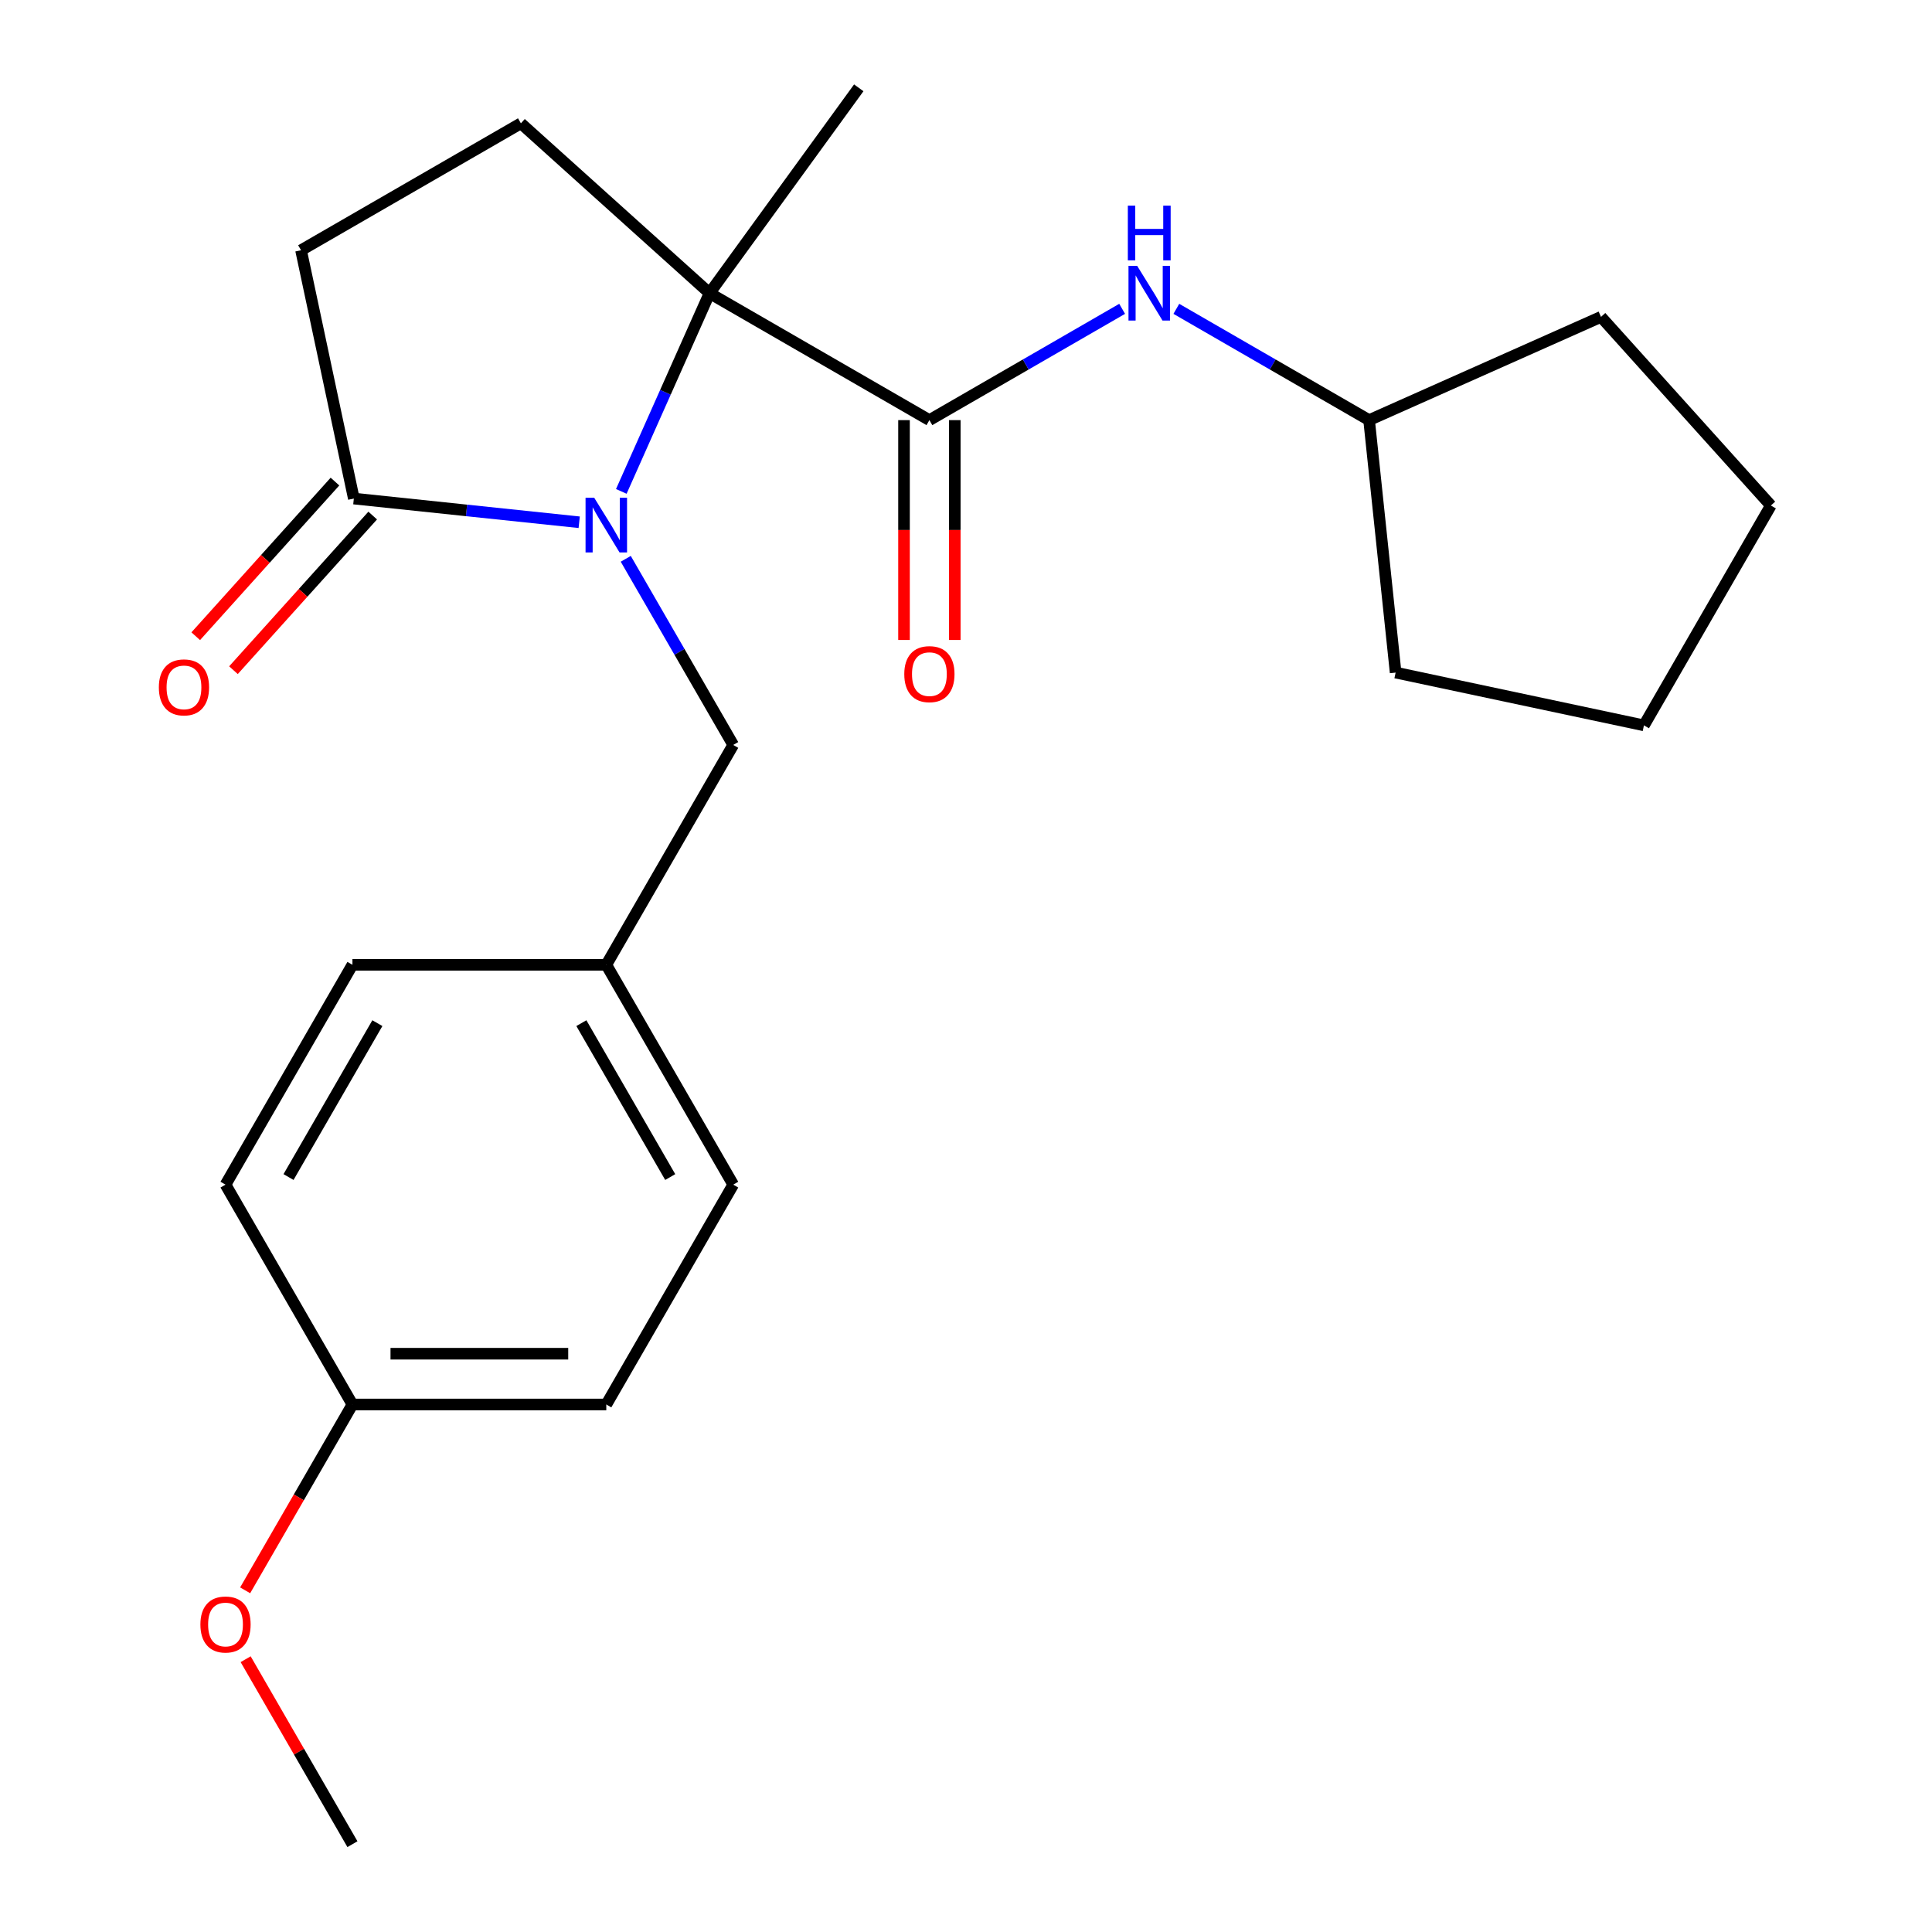 <?xml version='1.0' encoding='iso-8859-1'?>
<svg version='1.1' baseProfile='full'
              xmlns='http://www.w3.org/2000/svg'
                      xmlns:rdkit='http://www.rdkit.org/xml'
                      xmlns:xlink='http://www.w3.org/1999/xlink'
                  xml:space='preserve'
width='1000px' height='1000px' viewBox='0 0 1000 1000'>
<!-- END OF HEADER -->
<rect style='opacity:1.0;fill:#FFFFFF;stroke:none' width='1000' height='1000' x='0' y='0'> </rect>
<path class='bond-0' d='M 321.586,254.347 L 344.424,203.052' style='fill:none;fill-rule:evenodd;stroke:#0000FF;stroke-width:6px;stroke-linecap:butt;stroke-linejoin:miter;stroke-opacity:1' />
<path class='bond-0' d='M 344.424,203.052 L 367.263,151.756' style='fill:none;fill-rule:evenodd;stroke:#000000;stroke-width:6px;stroke-linecap:butt;stroke-linejoin:miter;stroke-opacity:1' />
<path class='bond-2' d='M 299.794,270.318 L 241.468,264.188' style='fill:none;fill-rule:evenodd;stroke:#0000FF;stroke-width:6px;stroke-linecap:butt;stroke-linejoin:miter;stroke-opacity:1' />
<path class='bond-2' d='M 241.468,264.188 L 183.143,258.058' style='fill:none;fill-rule:evenodd;stroke:#000000;stroke-width:6px;stroke-linecap:butt;stroke-linejoin:miter;stroke-opacity:1' />
<path class='bond-5' d='M 323.891,289.237 L 351.704,337.411' style='fill:none;fill-rule:evenodd;stroke:#0000FF;stroke-width:6px;stroke-linecap:butt;stroke-linejoin:miter;stroke-opacity:1' />
<path class='bond-5' d='M 351.704,337.411 L 379.517,385.584' style='fill:none;fill-rule:evenodd;stroke:#000000;stroke-width:6px;stroke-linecap:butt;stroke-linejoin:miter;stroke-opacity:1' />
<path class='bond-1' d='M 367.263,151.756 L 481.055,217.454' style='fill:none;fill-rule:evenodd;stroke:#000000;stroke-width:6px;stroke-linecap:butt;stroke-linejoin:miter;stroke-opacity:1' />
<path class='bond-4' d='M 367.263,151.756 L 269.616,63.835' style='fill:none;fill-rule:evenodd;stroke:#000000;stroke-width:6px;stroke-linecap:butt;stroke-linejoin:miter;stroke-opacity:1' />
<path class='bond-12' d='M 367.263,151.756 L 444.495,45.455' style='fill:none;fill-rule:evenodd;stroke:#000000;stroke-width:6px;stroke-linecap:butt;stroke-linejoin:miter;stroke-opacity:1' />
<path class='bond-3' d='M 481.055,217.454 L 530.938,188.654' style='fill:none;fill-rule:evenodd;stroke:#000000;stroke-width:6px;stroke-linecap:butt;stroke-linejoin:miter;stroke-opacity:1' />
<path class='bond-3' d='M 530.938,188.654 L 580.822,159.853' style='fill:none;fill-rule:evenodd;stroke:#0000FF;stroke-width:6px;stroke-linecap:butt;stroke-linejoin:miter;stroke-opacity:1' />
<path class='bond-7' d='M 467.915,217.454 L 467.915,274.35' style='fill:none;fill-rule:evenodd;stroke:#000000;stroke-width:6px;stroke-linecap:butt;stroke-linejoin:miter;stroke-opacity:1' />
<path class='bond-7' d='M 467.915,274.35 L 467.915,331.245' style='fill:none;fill-rule:evenodd;stroke:#FF0000;stroke-width:6px;stroke-linecap:butt;stroke-linejoin:miter;stroke-opacity:1' />
<path class='bond-7' d='M 494.194,217.454 L 494.194,274.35' style='fill:none;fill-rule:evenodd;stroke:#000000;stroke-width:6px;stroke-linecap:butt;stroke-linejoin:miter;stroke-opacity:1' />
<path class='bond-7' d='M 494.194,274.35 L 494.194,331.245' style='fill:none;fill-rule:evenodd;stroke:#FF0000;stroke-width:6px;stroke-linecap:butt;stroke-linejoin:miter;stroke-opacity:1' />
<path class='bond-6' d='M 183.143,258.058 L 155.824,129.533' style='fill:none;fill-rule:evenodd;stroke:#000000;stroke-width:6px;stroke-linecap:butt;stroke-linejoin:miter;stroke-opacity:1' />
<path class='bond-8' d='M 173.378,249.266 L 137.344,289.286' style='fill:none;fill-rule:evenodd;stroke:#000000;stroke-width:6px;stroke-linecap:butt;stroke-linejoin:miter;stroke-opacity:1' />
<path class='bond-8' d='M 137.344,289.286 L 101.309,329.307' style='fill:none;fill-rule:evenodd;stroke:#FF0000;stroke-width:6px;stroke-linecap:butt;stroke-linejoin:miter;stroke-opacity:1' />
<path class='bond-8' d='M 192.908,266.85 L 156.873,306.87' style='fill:none;fill-rule:evenodd;stroke:#000000;stroke-width:6px;stroke-linecap:butt;stroke-linejoin:miter;stroke-opacity:1' />
<path class='bond-8' d='M 156.873,306.87 L 120.838,346.891' style='fill:none;fill-rule:evenodd;stroke:#FF0000;stroke-width:6px;stroke-linecap:butt;stroke-linejoin:miter;stroke-opacity:1' />
<path class='bond-11' d='M 608.872,159.853 L 658.755,188.654' style='fill:none;fill-rule:evenodd;stroke:#0000FF;stroke-width:6px;stroke-linecap:butt;stroke-linejoin:miter;stroke-opacity:1' />
<path class='bond-11' d='M 658.755,188.654 L 708.639,217.454' style='fill:none;fill-rule:evenodd;stroke:#000000;stroke-width:6px;stroke-linecap:butt;stroke-linejoin:miter;stroke-opacity:1' />
<path class='bond-23' d='M 269.616,63.835 L 155.824,129.533' style='fill:none;fill-rule:evenodd;stroke:#000000;stroke-width:6px;stroke-linecap:butt;stroke-linejoin:miter;stroke-opacity:1' />
<path class='bond-9' d='M 379.517,385.584 L 313.819,499.377' style='fill:none;fill-rule:evenodd;stroke:#000000;stroke-width:6px;stroke-linecap:butt;stroke-linejoin:miter;stroke-opacity:1' />
<path class='bond-13' d='M 313.819,499.377 L 182.423,499.377' style='fill:none;fill-rule:evenodd;stroke:#000000;stroke-width:6px;stroke-linecap:butt;stroke-linejoin:miter;stroke-opacity:1' />
<path class='bond-14' d='M 313.819,499.377 L 379.517,613.169' style='fill:none;fill-rule:evenodd;stroke:#000000;stroke-width:6px;stroke-linecap:butt;stroke-linejoin:miter;stroke-opacity:1' />
<path class='bond-14' d='M 300.915,529.585 L 346.904,609.24' style='fill:none;fill-rule:evenodd;stroke:#000000;stroke-width:6px;stroke-linecap:butt;stroke-linejoin:miter;stroke-opacity:1' />
<path class='bond-10' d='M 182.423,726.961 L 313.819,726.961' style='fill:none;fill-rule:evenodd;stroke:#000000;stroke-width:6px;stroke-linecap:butt;stroke-linejoin:miter;stroke-opacity:1' />
<path class='bond-10' d='M 202.132,700.682 L 294.11,700.682' style='fill:none;fill-rule:evenodd;stroke:#000000;stroke-width:6px;stroke-linecap:butt;stroke-linejoin:miter;stroke-opacity:1' />
<path class='bond-17' d='M 182.423,726.961 L 154.656,775.055' style='fill:none;fill-rule:evenodd;stroke:#000000;stroke-width:6px;stroke-linecap:butt;stroke-linejoin:miter;stroke-opacity:1' />
<path class='bond-17' d='M 154.656,775.055 L 126.889,823.148' style='fill:none;fill-rule:evenodd;stroke:#FF0000;stroke-width:6px;stroke-linecap:butt;stroke-linejoin:miter;stroke-opacity:1' />
<path class='bond-24' d='M 182.423,726.961 L 116.725,613.169' style='fill:none;fill-rule:evenodd;stroke:#000000;stroke-width:6px;stroke-linecap:butt;stroke-linejoin:miter;stroke-opacity:1' />
<path class='bond-19' d='M 708.639,217.454 L 828.675,164.011' style='fill:none;fill-rule:evenodd;stroke:#000000;stroke-width:6px;stroke-linecap:butt;stroke-linejoin:miter;stroke-opacity:1' />
<path class='bond-20' d='M 708.639,217.454 L 722.374,348.13' style='fill:none;fill-rule:evenodd;stroke:#000000;stroke-width:6px;stroke-linecap:butt;stroke-linejoin:miter;stroke-opacity:1' />
<path class='bond-16' d='M 182.423,499.377 L 116.725,613.169' style='fill:none;fill-rule:evenodd;stroke:#000000;stroke-width:6px;stroke-linecap:butt;stroke-linejoin:miter;stroke-opacity:1' />
<path class='bond-16' d='M 195.327,529.585 L 149.338,609.24' style='fill:none;fill-rule:evenodd;stroke:#000000;stroke-width:6px;stroke-linecap:butt;stroke-linejoin:miter;stroke-opacity:1' />
<path class='bond-15' d='M 379.517,613.169 L 313.819,726.961' style='fill:none;fill-rule:evenodd;stroke:#000000;stroke-width:6px;stroke-linecap:butt;stroke-linejoin:miter;stroke-opacity:1' />
<path class='bond-18' d='M 127.143,858.798 L 154.783,906.672' style='fill:none;fill-rule:evenodd;stroke:#FF0000;stroke-width:6px;stroke-linecap:butt;stroke-linejoin:miter;stroke-opacity:1' />
<path class='bond-18' d='M 154.783,906.672 L 182.423,954.545' style='fill:none;fill-rule:evenodd;stroke:#000000;stroke-width:6px;stroke-linecap:butt;stroke-linejoin:miter;stroke-opacity:1' />
<path class='bond-22' d='M 828.675,164.011 L 916.596,261.657' style='fill:none;fill-rule:evenodd;stroke:#000000;stroke-width:6px;stroke-linecap:butt;stroke-linejoin:miter;stroke-opacity:1' />
<path class='bond-21' d='M 722.374,348.13 L 850.898,375.449' style='fill:none;fill-rule:evenodd;stroke:#000000;stroke-width:6px;stroke-linecap:butt;stroke-linejoin:miter;stroke-opacity:1' />
<path class='bond-25' d='M 850.898,375.449 L 916.596,261.657' style='fill:none;fill-rule:evenodd;stroke:#000000;stroke-width:6px;stroke-linecap:butt;stroke-linejoin:miter;stroke-opacity:1' />
<path  class='atom-0' d='M 307.559 257.632
L 316.839 272.632
Q 317.759 274.112, 319.239 276.792
Q 320.719 279.472, 320.799 279.632
L 320.799 257.632
L 324.559 257.632
L 324.559 285.952
L 320.679 285.952
L 310.719 269.552
Q 309.559 267.632, 308.319 265.432
Q 307.119 263.232, 306.759 262.552
L 306.759 285.952
L 303.079 285.952
L 303.079 257.632
L 307.559 257.632
' fill='#0000FF'/>
<path  class='atom-4' d='M 588.587 137.596
L 597.867 152.596
Q 598.787 154.076, 600.267 156.756
Q 601.747 159.436, 601.827 159.596
L 601.827 137.596
L 605.587 137.596
L 605.587 165.916
L 601.707 165.916
L 591.747 149.516
Q 590.587 147.596, 589.347 145.396
Q 588.147 143.196, 587.787 142.516
L 587.787 165.916
L 584.107 165.916
L 584.107 137.596
L 588.587 137.596
' fill='#0000FF'/>
<path  class='atom-4' d='M 583.767 106.444
L 587.607 106.444
L 587.607 118.484
L 602.087 118.484
L 602.087 106.444
L 605.927 106.444
L 605.927 134.764
L 602.087 134.764
L 602.087 121.684
L 587.607 121.684
L 587.607 134.764
L 583.767 134.764
L 583.767 106.444
' fill='#0000FF'/>
<path  class='atom-8' d='M 468.055 348.93
Q 468.055 342.13, 471.415 338.33
Q 474.775 334.53, 481.055 334.53
Q 487.335 334.53, 490.695 338.33
Q 494.055 342.13, 494.055 348.93
Q 494.055 355.81, 490.655 359.73
Q 487.255 363.61, 481.055 363.61
Q 474.815 363.61, 471.415 359.73
Q 468.055 355.85, 468.055 348.93
M 481.055 360.41
Q 485.375 360.41, 487.695 357.53
Q 490.055 354.61, 490.055 348.93
Q 490.055 343.37, 487.695 340.57
Q 485.375 337.73, 481.055 337.73
Q 476.735 337.73, 474.375 340.53
Q 472.055 343.33, 472.055 348.93
Q 472.055 354.65, 474.375 357.53
Q 476.735 360.41, 481.055 360.41
' fill='#FF0000'/>
<path  class='atom-9' d='M 82.222 355.784
Q 82.222 348.984, 85.582 345.184
Q 88.942 341.384, 95.222 341.384
Q 101.502 341.384, 104.862 345.184
Q 108.222 348.984, 108.222 355.784
Q 108.222 362.664, 104.822 366.584
Q 101.422 370.464, 95.222 370.464
Q 88.982 370.464, 85.582 366.584
Q 82.222 362.704, 82.222 355.784
M 95.222 367.264
Q 99.542 367.264, 101.862 364.384
Q 104.222 361.464, 104.222 355.784
Q 104.222 350.224, 101.862 347.424
Q 99.542 344.584, 95.222 344.584
Q 90.902 344.584, 88.542 347.384
Q 86.222 350.184, 86.222 355.784
Q 86.222 361.504, 88.542 364.384
Q 90.902 367.264, 95.222 367.264
' fill='#FF0000'/>
<path  class='atom-18' d='M 103.725 840.833
Q 103.725 834.033, 107.085 830.233
Q 110.445 826.433, 116.725 826.433
Q 123.005 826.433, 126.365 830.233
Q 129.725 834.033, 129.725 840.833
Q 129.725 847.713, 126.325 851.633
Q 122.925 855.513, 116.725 855.513
Q 110.485 855.513, 107.085 851.633
Q 103.725 847.753, 103.725 840.833
M 116.725 852.313
Q 121.045 852.313, 123.365 849.433
Q 125.725 846.513, 125.725 840.833
Q 125.725 835.273, 123.365 832.473
Q 121.045 829.633, 116.725 829.633
Q 112.405 829.633, 110.045 832.433
Q 107.725 835.233, 107.725 840.833
Q 107.725 846.553, 110.045 849.433
Q 112.405 852.313, 116.725 852.313
' fill='#FF0000'/>
</svg>
